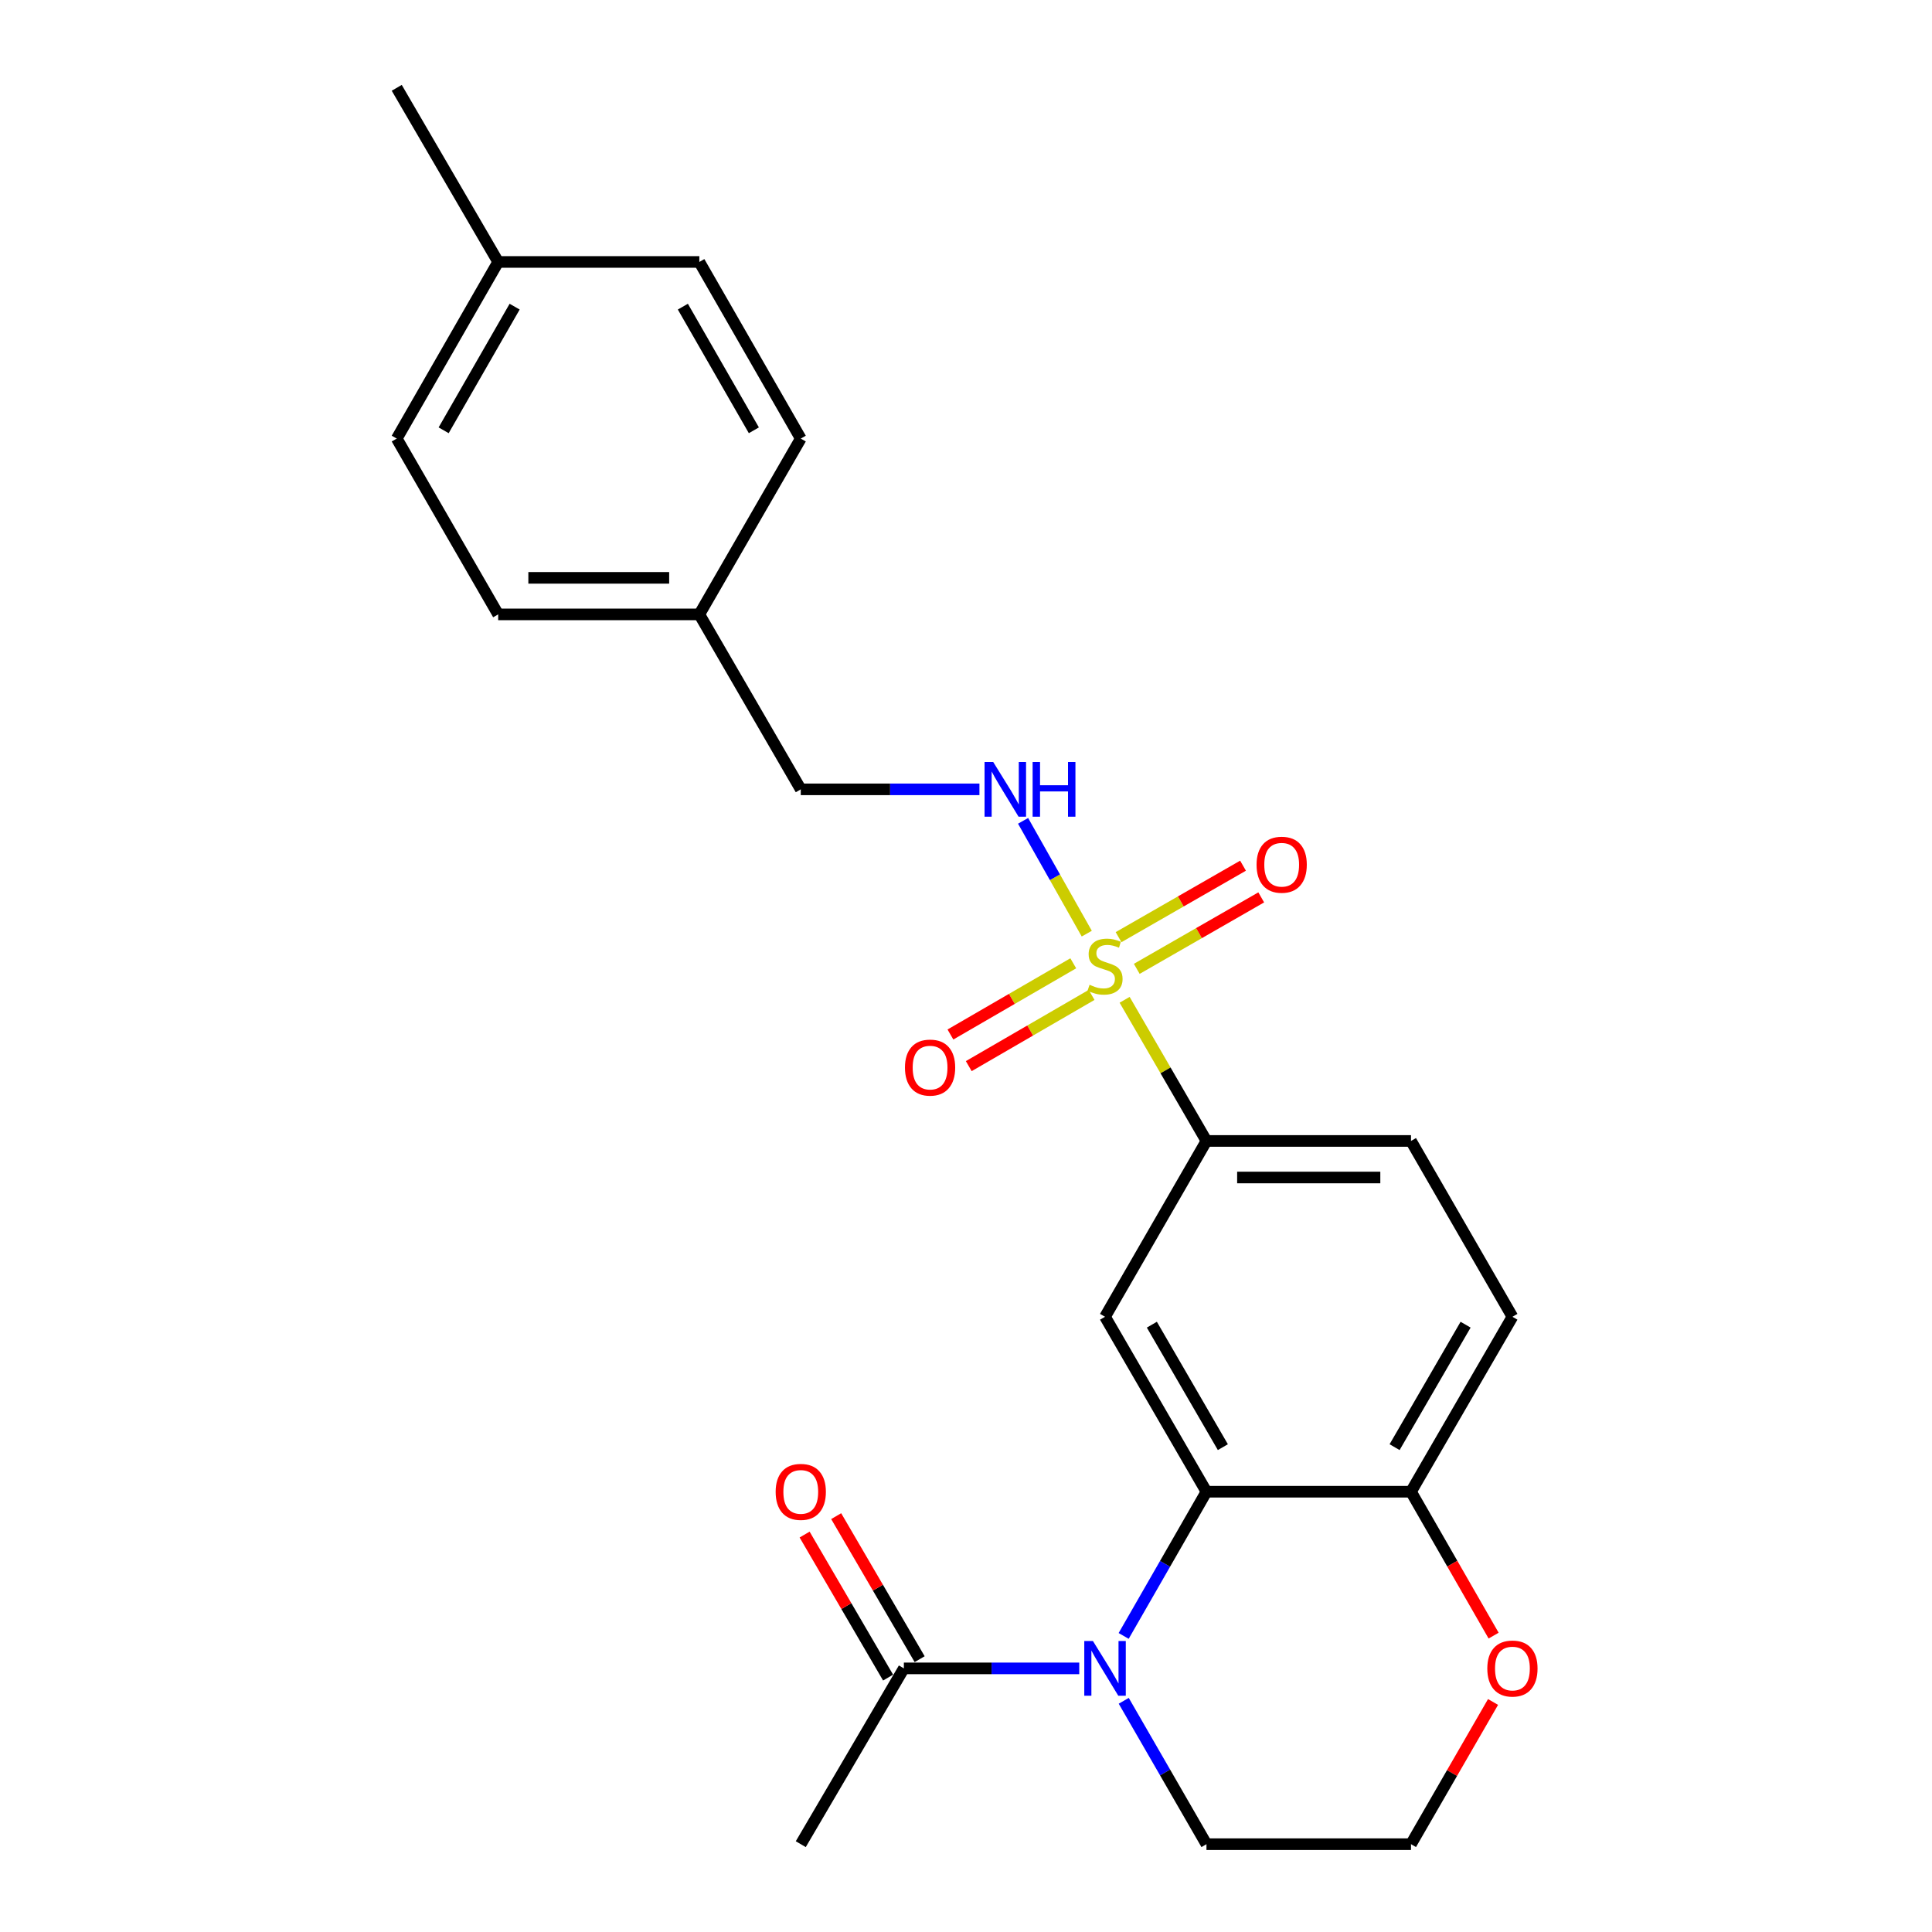 <?xml version='1.0' encoding='iso-8859-1'?>
<svg version='1.1' baseProfile='full'
              xmlns='http://www.w3.org/2000/svg'
                      xmlns:rdkit='http://www.rdkit.org/xml'
                      xmlns:xlink='http://www.w3.org/1999/xlink'
                  xml:space='preserve'
width='1000px' height='1000px' viewBox='0 0 1000 1000'>
<!-- END OF HEADER -->
<rect style='opacity:1.0;fill:#FFFFFF;stroke:none' width='1000' height='1000' x='0' y='0'> </rect>
<path class='bond-3' d='M 582.105,517.497 L 603.284,554.025' style='fill:none;fill-rule:evenodd;stroke:#CCCC00;stroke-width:6px;stroke-linecap:butt;stroke-linejoin:miter;stroke-opacity:1' />
<path class='bond-3' d='M 603.284,554.025 L 624.462,590.554' style='fill:none;fill-rule:evenodd;stroke:#000000;stroke-width:6px;stroke-linecap:butt;stroke-linejoin:miter;stroke-opacity:1' />
<path class='bond-5' d='M 562.508,483.255 L 546.027,454.061' style='fill:none;fill-rule:evenodd;stroke:#CCCC00;stroke-width:6px;stroke-linecap:butt;stroke-linejoin:miter;stroke-opacity:1' />
<path class='bond-5' d='M 546.027,454.061 L 529.546,424.868' style='fill:none;fill-rule:evenodd;stroke:#0000FF;stroke-width:6px;stroke-linecap:butt;stroke-linejoin:miter;stroke-opacity:1' />
<path class='bond-7' d='M 555.52,498.6 L 523.731,517.03' style='fill:none;fill-rule:evenodd;stroke:#CCCC00;stroke-width:6px;stroke-linecap:butt;stroke-linejoin:miter;stroke-opacity:1' />
<path class='bond-7' d='M 523.731,517.03 L 491.942,535.461' style='fill:none;fill-rule:evenodd;stroke:#FF0000;stroke-width:6px;stroke-linecap:butt;stroke-linejoin:miter;stroke-opacity:1' />
<path class='bond-7' d='M 565.008,514.964 L 533.219,533.395' style='fill:none;fill-rule:evenodd;stroke:#CCCC00;stroke-width:6px;stroke-linecap:butt;stroke-linejoin:miter;stroke-opacity:1' />
<path class='bond-7' d='M 533.219,533.395 L 501.43,551.825' style='fill:none;fill-rule:evenodd;stroke:#FF0000;stroke-width:6px;stroke-linecap:butt;stroke-linejoin:miter;stroke-opacity:1' />
<path class='bond-8' d='M 588.386,501.475 L 620.597,482.98' style='fill:none;fill-rule:evenodd;stroke:#CCCC00;stroke-width:6px;stroke-linecap:butt;stroke-linejoin:miter;stroke-opacity:1' />
<path class='bond-8' d='M 620.597,482.98 L 652.809,464.484' style='fill:none;fill-rule:evenodd;stroke:#FF0000;stroke-width:6px;stroke-linecap:butt;stroke-linejoin:miter;stroke-opacity:1' />
<path class='bond-8' d='M 578.967,485.071 L 611.178,466.576' style='fill:none;fill-rule:evenodd;stroke:#CCCC00;stroke-width:6px;stroke-linecap:butt;stroke-linejoin:miter;stroke-opacity:1' />
<path class='bond-8' d='M 611.178,466.576 L 643.39,448.08' style='fill:none;fill-rule:evenodd;stroke:#FF0000;stroke-width:6px;stroke-linecap:butt;stroke-linejoin:miter;stroke-opacity:1' />
<path class='bond-0' d='M 581.605,846.754 L 603.034,809.434' style='fill:none;fill-rule:evenodd;stroke:#0000FF;stroke-width:6px;stroke-linecap:butt;stroke-linejoin:miter;stroke-opacity:1' />
<path class='bond-0' d='M 603.034,809.434 L 624.462,772.114' style='fill:none;fill-rule:evenodd;stroke:#000000;stroke-width:6px;stroke-linecap:butt;stroke-linejoin:miter;stroke-opacity:1' />
<path class='bond-4' d='M 558.618,863.55 L 513.229,863.55' style='fill:none;fill-rule:evenodd;stroke:#0000FF;stroke-width:6px;stroke-linecap:butt;stroke-linejoin:miter;stroke-opacity:1' />
<path class='bond-4' d='M 513.229,863.55 L 467.84,863.55' style='fill:none;fill-rule:evenodd;stroke:#000000;stroke-width:6px;stroke-linecap:butt;stroke-linejoin:miter;stroke-opacity:1' />
<path class='bond-14' d='M 581.646,880.337 L 603.054,917.441' style='fill:none;fill-rule:evenodd;stroke:#0000FF;stroke-width:6px;stroke-linecap:butt;stroke-linejoin:miter;stroke-opacity:1' />
<path class='bond-14' d='M 603.054,917.441 L 624.462,954.545' style='fill:none;fill-rule:evenodd;stroke:#000000;stroke-width:6px;stroke-linecap:butt;stroke-linejoin:miter;stroke-opacity:1' />
<path class='bond-1' d='M 624.462,772.114 L 571.961,681.56' style='fill:none;fill-rule:evenodd;stroke:#000000;stroke-width:6px;stroke-linecap:butt;stroke-linejoin:miter;stroke-opacity:1' />
<path class='bond-1' d='M 632.951,749.043 L 596.2,685.655' style='fill:none;fill-rule:evenodd;stroke:#000000;stroke-width:6px;stroke-linecap:butt;stroke-linejoin:miter;stroke-opacity:1' />
<path class='bond-24' d='M 624.462,772.114 L 730.328,772.114' style='fill:none;fill-rule:evenodd;stroke:#000000;stroke-width:6px;stroke-linecap:butt;stroke-linejoin:miter;stroke-opacity:1' />
<path class='bond-2' d='M 571.961,681.56 L 624.462,590.554' style='fill:none;fill-rule:evenodd;stroke:#000000;stroke-width:6px;stroke-linecap:butt;stroke-linejoin:miter;stroke-opacity:1' />
<path class='bond-11' d='M 624.462,590.554 L 730.328,590.554' style='fill:none;fill-rule:evenodd;stroke:#000000;stroke-width:6px;stroke-linecap:butt;stroke-linejoin:miter;stroke-opacity:1' />
<path class='bond-11' d='M 640.342,609.47 L 714.448,609.47' style='fill:none;fill-rule:evenodd;stroke:#000000;stroke-width:6px;stroke-linecap:butt;stroke-linejoin:miter;stroke-opacity:1' />
<path class='bond-10' d='M 476.009,858.783 L 454.406,821.768' style='fill:none;fill-rule:evenodd;stroke:#000000;stroke-width:6px;stroke-linecap:butt;stroke-linejoin:miter;stroke-opacity:1' />
<path class='bond-10' d='M 454.406,821.768 L 432.804,784.753' style='fill:none;fill-rule:evenodd;stroke:#FF0000;stroke-width:6px;stroke-linecap:butt;stroke-linejoin:miter;stroke-opacity:1' />
<path class='bond-10' d='M 459.672,868.317 L 438.069,831.302' style='fill:none;fill-rule:evenodd;stroke:#000000;stroke-width:6px;stroke-linecap:butt;stroke-linejoin:miter;stroke-opacity:1' />
<path class='bond-10' d='M 438.069,831.302 L 416.467,794.288' style='fill:none;fill-rule:evenodd;stroke:#FF0000;stroke-width:6px;stroke-linecap:butt;stroke-linejoin:miter;stroke-opacity:1' />
<path class='bond-22' d='M 467.84,863.55 L 414.477,954.545' style='fill:none;fill-rule:evenodd;stroke:#000000;stroke-width:6px;stroke-linecap:butt;stroke-linejoin:miter;stroke-opacity:1' />
<path class='bond-13' d='M 506.955,408.563 L 460.716,408.563' style='fill:none;fill-rule:evenodd;stroke:#0000FF;stroke-width:6px;stroke-linecap:butt;stroke-linejoin:miter;stroke-opacity:1' />
<path class='bond-13' d='M 460.716,408.563 L 414.477,408.563' style='fill:none;fill-rule:evenodd;stroke:#000000;stroke-width:6px;stroke-linecap:butt;stroke-linejoin:miter;stroke-opacity:1' />
<path class='bond-6' d='M 730.328,772.114 L 782.829,681.56' style='fill:none;fill-rule:evenodd;stroke:#000000;stroke-width:6px;stroke-linecap:butt;stroke-linejoin:miter;stroke-opacity:1' />
<path class='bond-6' d='M 721.839,749.043 L 758.59,685.655' style='fill:none;fill-rule:evenodd;stroke:#000000;stroke-width:6px;stroke-linecap:butt;stroke-linejoin:miter;stroke-opacity:1' />
<path class='bond-9' d='M 730.328,772.114 L 751.711,809.354' style='fill:none;fill-rule:evenodd;stroke:#000000;stroke-width:6px;stroke-linecap:butt;stroke-linejoin:miter;stroke-opacity:1' />
<path class='bond-9' d='M 751.711,809.354 L 773.093,846.594' style='fill:none;fill-rule:evenodd;stroke:#FF0000;stroke-width:6px;stroke-linecap:butt;stroke-linejoin:miter;stroke-opacity:1' />
<path class='bond-16' d='M 772.798,880.937 L 751.563,917.741' style='fill:none;fill-rule:evenodd;stroke:#FF0000;stroke-width:6px;stroke-linecap:butt;stroke-linejoin:miter;stroke-opacity:1' />
<path class='bond-16' d='M 751.563,917.741 L 730.328,954.545' style='fill:none;fill-rule:evenodd;stroke:#000000;stroke-width:6px;stroke-linecap:butt;stroke-linejoin:miter;stroke-opacity:1' />
<path class='bond-12' d='M 730.328,590.554 L 782.829,681.56' style='fill:none;fill-rule:evenodd;stroke:#000000;stroke-width:6px;stroke-linecap:butt;stroke-linejoin:miter;stroke-opacity:1' />
<path class='bond-15' d='M 414.477,408.563 L 361.975,318.009' style='fill:none;fill-rule:evenodd;stroke:#000000;stroke-width:6px;stroke-linecap:butt;stroke-linejoin:miter;stroke-opacity:1' />
<path class='bond-26' d='M 624.462,954.545 L 730.328,954.545' style='fill:none;fill-rule:evenodd;stroke:#000000;stroke-width:6px;stroke-linecap:butt;stroke-linejoin:miter;stroke-opacity:1' />
<path class='bond-18' d='M 361.975,318.009 L 414.477,227.014' style='fill:none;fill-rule:evenodd;stroke:#000000;stroke-width:6px;stroke-linecap:butt;stroke-linejoin:miter;stroke-opacity:1' />
<path class='bond-19' d='M 361.975,318.009 L 257.854,318.009' style='fill:none;fill-rule:evenodd;stroke:#000000;stroke-width:6px;stroke-linecap:butt;stroke-linejoin:miter;stroke-opacity:1' />
<path class='bond-19' d='M 346.357,299.094 L 273.472,299.094' style='fill:none;fill-rule:evenodd;stroke:#000000;stroke-width:6px;stroke-linecap:butt;stroke-linejoin:miter;stroke-opacity:1' />
<path class='bond-17' d='M 257.854,135.588 L 205.353,227.014' style='fill:none;fill-rule:evenodd;stroke:#000000;stroke-width:6px;stroke-linecap:butt;stroke-linejoin:miter;stroke-opacity:1' />
<path class='bond-17' d='M 266.382,158.722 L 229.631,222.72' style='fill:none;fill-rule:evenodd;stroke:#000000;stroke-width:6px;stroke-linecap:butt;stroke-linejoin:miter;stroke-opacity:1' />
<path class='bond-23' d='M 257.854,135.588 L 205.353,45.455' style='fill:none;fill-rule:evenodd;stroke:#000000;stroke-width:6px;stroke-linecap:butt;stroke-linejoin:miter;stroke-opacity:1' />
<path class='bond-25' d='M 257.854,135.588 L 361.975,135.588' style='fill:none;fill-rule:evenodd;stroke:#000000;stroke-width:6px;stroke-linecap:butt;stroke-linejoin:miter;stroke-opacity:1' />
<path class='bond-20' d='M 414.477,227.014 L 361.975,135.588' style='fill:none;fill-rule:evenodd;stroke:#000000;stroke-width:6px;stroke-linecap:butt;stroke-linejoin:miter;stroke-opacity:1' />
<path class='bond-20' d='M 390.198,222.72 L 353.447,158.722' style='fill:none;fill-rule:evenodd;stroke:#000000;stroke-width:6px;stroke-linecap:butt;stroke-linejoin:miter;stroke-opacity:1' />
<path class='bond-21' d='M 257.854,318.009 L 205.353,227.014' style='fill:none;fill-rule:evenodd;stroke:#000000;stroke-width:6px;stroke-linecap:butt;stroke-linejoin:miter;stroke-opacity:1' />
<path  class='atom-0' d='M 563.961 509.72
Q 564.281 509.84, 565.601 510.4
Q 566.921 510.96, 568.361 511.32
Q 569.841 511.64, 571.281 511.64
Q 573.961 511.64, 575.521 510.36
Q 577.081 509.04, 577.081 506.76
Q 577.081 505.2, 576.281 504.24
Q 575.521 503.28, 574.321 502.76
Q 573.121 502.24, 571.121 501.64
Q 568.601 500.88, 567.081 500.16
Q 565.601 499.44, 564.521 497.92
Q 563.481 496.4, 563.481 493.84
Q 563.481 490.28, 565.881 488.08
Q 568.321 485.88, 573.121 485.88
Q 576.401 485.88, 580.121 487.44
L 579.201 490.52
Q 575.801 489.12, 573.241 489.12
Q 570.481 489.12, 568.961 490.28
Q 567.441 491.4, 567.481 493.36
Q 567.481 494.88, 568.241 495.8
Q 569.041 496.72, 570.161 497.24
Q 571.321 497.76, 573.241 498.36
Q 575.801 499.16, 577.321 499.96
Q 578.841 500.76, 579.921 502.4
Q 581.041 504, 581.041 506.76
Q 581.041 510.68, 578.401 512.8
Q 575.801 514.88, 571.441 514.88
Q 568.921 514.88, 567.001 514.32
Q 565.121 513.8, 562.881 512.88
L 563.961 509.72
' fill='#CCCC00'/>
<path  class='atom-1' d='M 565.701 849.39
L 574.981 864.39
Q 575.901 865.87, 577.381 868.55
Q 578.861 871.23, 578.941 871.39
L 578.941 849.39
L 582.701 849.39
L 582.701 877.71
L 578.821 877.71
L 568.861 861.31
Q 567.701 859.39, 566.461 857.19
Q 565.261 854.99, 564.901 854.31
L 564.901 877.71
L 561.221 877.71
L 561.221 849.39
L 565.701 849.39
' fill='#0000FF'/>
<path  class='atom-6' d='M 514.082 394.403
L 523.362 409.403
Q 524.282 410.883, 525.762 413.563
Q 527.242 416.243, 527.322 416.403
L 527.322 394.403
L 531.082 394.403
L 531.082 422.723
L 527.202 422.723
L 517.242 406.323
Q 516.082 404.403, 514.842 402.203
Q 513.642 400.003, 513.282 399.323
L 513.282 422.723
L 509.602 422.723
L 509.602 394.403
L 514.082 394.403
' fill='#0000FF'/>
<path  class='atom-6' d='M 534.482 394.403
L 538.322 394.403
L 538.322 406.443
L 552.802 406.443
L 552.802 394.403
L 556.642 394.403
L 556.642 422.723
L 552.802 422.723
L 552.802 409.643
L 538.322 409.643
L 538.322 422.723
L 534.482 422.723
L 534.482 394.403
' fill='#0000FF'/>
<path  class='atom-8' d='M 468.407 552.582
Q 468.407 545.782, 471.767 541.982
Q 475.127 538.182, 481.407 538.182
Q 487.687 538.182, 491.047 541.982
Q 494.407 545.782, 494.407 552.582
Q 494.407 559.462, 491.007 563.382
Q 487.607 567.262, 481.407 567.262
Q 475.167 567.262, 471.767 563.382
Q 468.407 559.502, 468.407 552.582
M 481.407 564.062
Q 485.727 564.062, 488.047 561.182
Q 490.407 558.262, 490.407 552.582
Q 490.407 547.022, 488.047 544.222
Q 485.727 541.382, 481.407 541.382
Q 477.087 541.382, 474.727 544.182
Q 472.407 546.982, 472.407 552.582
Q 472.407 558.302, 474.727 561.182
Q 477.087 564.062, 481.407 564.062
' fill='#FF0000'/>
<path  class='atom-9' d='M 650.397 447.578
Q 650.397 440.778, 653.757 436.978
Q 657.117 433.178, 663.397 433.178
Q 669.677 433.178, 673.037 436.978
Q 676.397 440.778, 676.397 447.578
Q 676.397 454.458, 672.997 458.378
Q 669.597 462.258, 663.397 462.258
Q 657.157 462.258, 653.757 458.378
Q 650.397 454.498, 650.397 447.578
M 663.397 459.058
Q 667.717 459.058, 670.037 456.178
Q 672.397 453.258, 672.397 447.578
Q 672.397 442.018, 670.037 439.218
Q 667.717 436.378, 663.397 436.378
Q 659.077 436.378, 656.717 439.178
Q 654.397 441.978, 654.397 447.578
Q 654.397 453.298, 656.717 456.178
Q 659.077 459.058, 663.397 459.058
' fill='#FF0000'/>
<path  class='atom-10' d='M 769.829 863.63
Q 769.829 856.83, 773.189 853.03
Q 776.549 849.23, 782.829 849.23
Q 789.109 849.23, 792.469 853.03
Q 795.829 856.83, 795.829 863.63
Q 795.829 870.51, 792.429 874.43
Q 789.029 878.31, 782.829 878.31
Q 776.589 878.31, 773.189 874.43
Q 769.829 870.55, 769.829 863.63
M 782.829 875.11
Q 787.149 875.11, 789.469 872.23
Q 791.829 869.31, 791.829 863.63
Q 791.829 858.07, 789.469 855.27
Q 787.149 852.43, 782.829 852.43
Q 778.509 852.43, 776.149 855.23
Q 773.829 858.03, 773.829 863.63
Q 773.829 869.35, 776.149 872.23
Q 778.509 875.11, 782.829 875.11
' fill='#FF0000'/>
<path  class='atom-11' d='M 401.477 772.194
Q 401.477 765.394, 404.837 761.594
Q 408.197 757.794, 414.477 757.794
Q 420.757 757.794, 424.117 761.594
Q 427.477 765.394, 427.477 772.194
Q 427.477 779.074, 424.077 782.994
Q 420.677 786.874, 414.477 786.874
Q 408.237 786.874, 404.837 782.994
Q 401.477 779.114, 401.477 772.194
M 414.477 783.674
Q 418.797 783.674, 421.117 780.794
Q 423.477 777.874, 423.477 772.194
Q 423.477 766.634, 421.117 763.834
Q 418.797 760.994, 414.477 760.994
Q 410.157 760.994, 407.797 763.794
Q 405.477 766.594, 405.477 772.194
Q 405.477 777.914, 407.797 780.794
Q 410.157 783.674, 414.477 783.674
' fill='#FF0000'/>
</svg>
